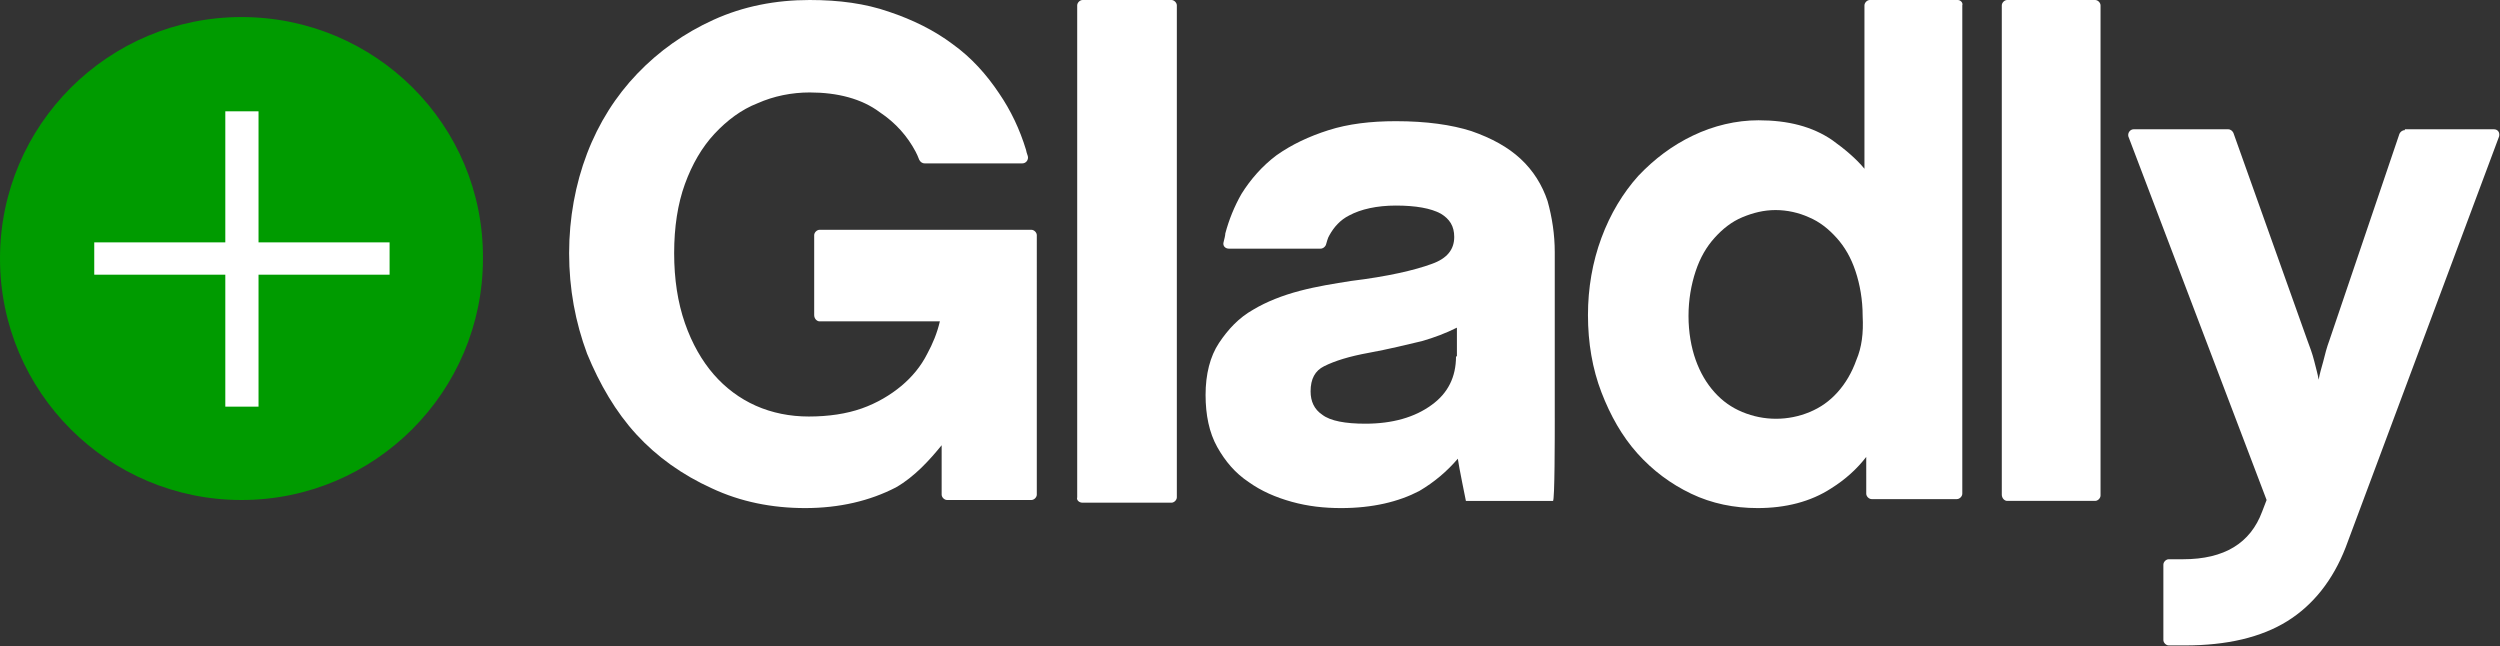 <svg version="1.1" id="Layer_1" xmlns="http://www.w3.org/2000/svg" x="0" y="0" viewBox="0 0 278.5 72" xml:space="preserve"><rect x="0" y="0" width="278.5" height="72" fill="#333333" stroke="none"/><style>.st1{fill:#fff}</style><path id="XMLID_277_" class="st1" d="M91.3 35.8h13.4c-.3 1.3-.8 2.5-1.4 3.6-.7 1.4-1.7 2.6-2.9 3.6s-2.7 1.9-4.4 2.5c-1.7.6-3.7.9-5.9.9-2.1 0-4.1-.4-5.9-1.2-1.8-.8-3.4-2-4.7-3.5-1.3-1.5-2.4-3.4-3.2-5.7-.8-2.3-1.2-4.9-1.2-7.8 0-2.9.4-5.5 1.2-7.7.8-2.2 1.9-4.1 3.3-5.6s3-2.7 4.8-3.4c1.8-.8 3.8-1.2 5.8-1.2 3.1 0 5.8.7 7.8 2.2 1.8 1.2 3.1 2.7 4 4.4.1.2.3.6.4.9.1.2.3.4.6.4h10.9c.4 0 .7-.4.6-.8-.1-.3-.2-.6-.2-.7-.7-2.3-1.7-4.4-3-6.3-1.4-2.1-3.1-4-5.2-5.5-2-1.5-4.4-2.7-7.1-3.6C96.4.4 93.5 0 90.2 0c-3.8 0-7.4.7-10.7 2.2-3.3 1.5-6.1 3.5-8.5 6-2.4 2.5-4.3 5.5-5.6 8.9-1.3 3.4-2 7.2-2 11.1 0 4 .7 7.7 2 11.2 1.4 3.4 3.2 6.5 5.5 9s5.1 4.5 8.4 6c3.2 1.5 6.7 2.2 10.4 2.2 3.8 0 7.2-.8 10.1-2.3 2.1-1.2 3.8-3.1 5.1-4.7v5.5c0 .3.3.6.6.6h9.4c.3 0 .6-.3.6-.6V26.2c0-.3-.3-.6-.6-.6H91.3c-.3 0-.6.3-.6.6v8.9c0 .4.3.7.6.7z"/><path id="XMLID_276_" class="st1" d="M120.6 56h9.9c.3 0 .6-.3.6-.6V.6c0-.3-.3-.6-.6-.6h-9.9c-.3 0-.6.3-.6.6v54.8c-.1.3.2.6.6.6z"/><path id="XMLID_273_" class="st1" d="M173.2 46.6V28.1c0-2-.3-3.9-.8-5.7-.6-1.8-1.6-3.4-3-4.7-1.4-1.3-3.2-2.3-5.5-3.1-2.2-.7-5-1.1-8.4-1.1-2.8 0-5.3.3-7.5 1s-4.1 1.6-5.8 2.8c-1.6 1.2-2.9 2.7-3.9 4.3-.8 1.4-1.4 2.9-1.8 4.4 0 .2-.1.6-.2 1s.2.7.6.7h10.2c.3 0 .5-.2.6-.4.1-.3.2-.8.4-1.1.5-.9 1.2-1.7 2.2-2.2 1.3-.7 3.1-1.1 5.2-1.1 2.2 0 3.9.3 5 .9 1 .6 1.5 1.4 1.5 2.6 0 1.4-.8 2.4-2.5 3-1.9.7-4.9 1.4-9 1.9-1.9.3-3.8.6-5.7 1.1-1.9.5-3.7 1.2-5.2 2.1-1.6.9-2.8 2.2-3.8 3.7s-1.5 3.5-1.5 5.8c0 2.2.4 4.2 1.3 5.8.9 1.6 2 2.9 3.5 3.9 1.4 1 3 1.7 4.8 2.2 1.8.5 3.6.7 5.5.7 3.5 0 6.4-.7 8.7-1.9 1.7-1 3.1-2.2 4.3-3.6.1.8.9 4.7.9 4.7h9.7c.2 0 .2-7.2.2-9.2zm-11-6.9c0 2.3-.9 4.1-2.7 5.4-1.9 1.4-4.4 2.1-7.4 2.1-2.2 0-3.9-.3-4.8-1-.9-.6-1.3-1.5-1.3-2.6 0-1.4.5-2.3 1.5-2.8 1.2-.6 2.8-1.1 5-1.5 2.2-.4 4.2-.9 5.9-1.3 1.4-.4 2.7-.9 3.9-1.5v3.2z"/><g id="XMLID_268_"><g id="XMLID_269_"><path id="XMLID_270_" class="st1" d="M218.1 0h-9.8c-.3 0-.6.3-.6.6v18.2c-.9-1.1-2.2-2.2-3.6-3.2-2.2-1.5-4.9-2.2-8.2-2.2-2.5 0-5 .6-7.3 1.7s-4.3 2.6-6.1 4.5c-1.7 1.9-3.1 4.2-4.1 6.9-1 2.7-1.5 5.6-1.5 8.6 0 3.1.5 6 1.5 8.6 1 2.6 2.3 4.9 4 6.8 1.7 1.9 3.7 3.4 6 4.5s4.8 1.6 7.4 1.6c3.1 0 5.9-.7 8.2-2.2 1.6-1 2.9-2.2 3.9-3.5V55c0 .3.3.6.6.6h9.5c.3 0 .6-.3.6-.6V.6c.1-.3-.2-.6-.5-.6zm-11.3 40.1c-.5 1.4-1.2 2.6-2.1 3.6-.9 1-1.9 1.7-3.1 2.2-2.4 1-5.1 1-7.5 0-1.2-.5-2.2-1.2-3.1-2.2-.9-1-1.6-2.2-2.1-3.6s-.8-3.1-.8-4.9c0-1.8.3-3.5.8-5s1.2-2.7 2.1-3.7c.9-1 1.9-1.8 3.1-2.3 1.2-.5 2.4-.8 3.7-.8s2.6.3 3.7.8c1.2.5 2.2 1.3 3.1 2.3.9 1 1.6 2.2 2.1 3.7s.8 3.2.8 5c.1 1.9-.1 3.5-.7 4.9z"/></g></g><path id="XMLID_267_" class="st1" d="M223.6 55.8h9.8c.3 0 .6-.3.6-.6V.6c0-.3-.3-.6-.6-.6h-9.8c-.3 0-.6.3-.6.6v54.5c0 .4.3.7.6.7z"/><path id="XMLID_266_" class="st1" d="M267.9 14.5c-.3 0-.5.2-.6.4l-7.8 23c-.3.8-.5 1.6-.7 2.4-.2.7-.4 1.4-.5 2-.1-.6-.3-1.3-.5-2.1s-.5-1.6-.8-2.4l-8.2-23c-.1-.2-.3-.4-.6-.4h-10.5c-.4 0-.7.4-.6.8l15.4 40.5-.5 1.3c-1.3 3.5-4.2 5.3-8.8 5.3h-1.6c-.3 0-.6.3-.6.6v8.4c0 .3.3.6.6.6h1.8c4.7 0 8.5-.9 11.4-2.7 2.9-1.8 5.1-4.6 6.5-8.2l17.1-45.8c.1-.4-.1-.8-.6-.8h-9.9z"/><g id="XMLID_261_"><g id="XMLID_263_"><path id="XMLID_264_" d="M26.9 1.9C12.1 1.9 0 13.9 0 28.8c0 14.9 12.1 26.9 26.9 26.9 14.9 0 26.9-12.1 26.9-26.9.1-14.9-12-26.9-26.9-26.9z" fill="#009b00"/></g><path id="XMLID_262_" class="st1" d="M43.4 27H28.8V12.4h-3.7V27H10.5v3.6h14.6v14.7h3.7V30.6h14.6z"/></g></svg>